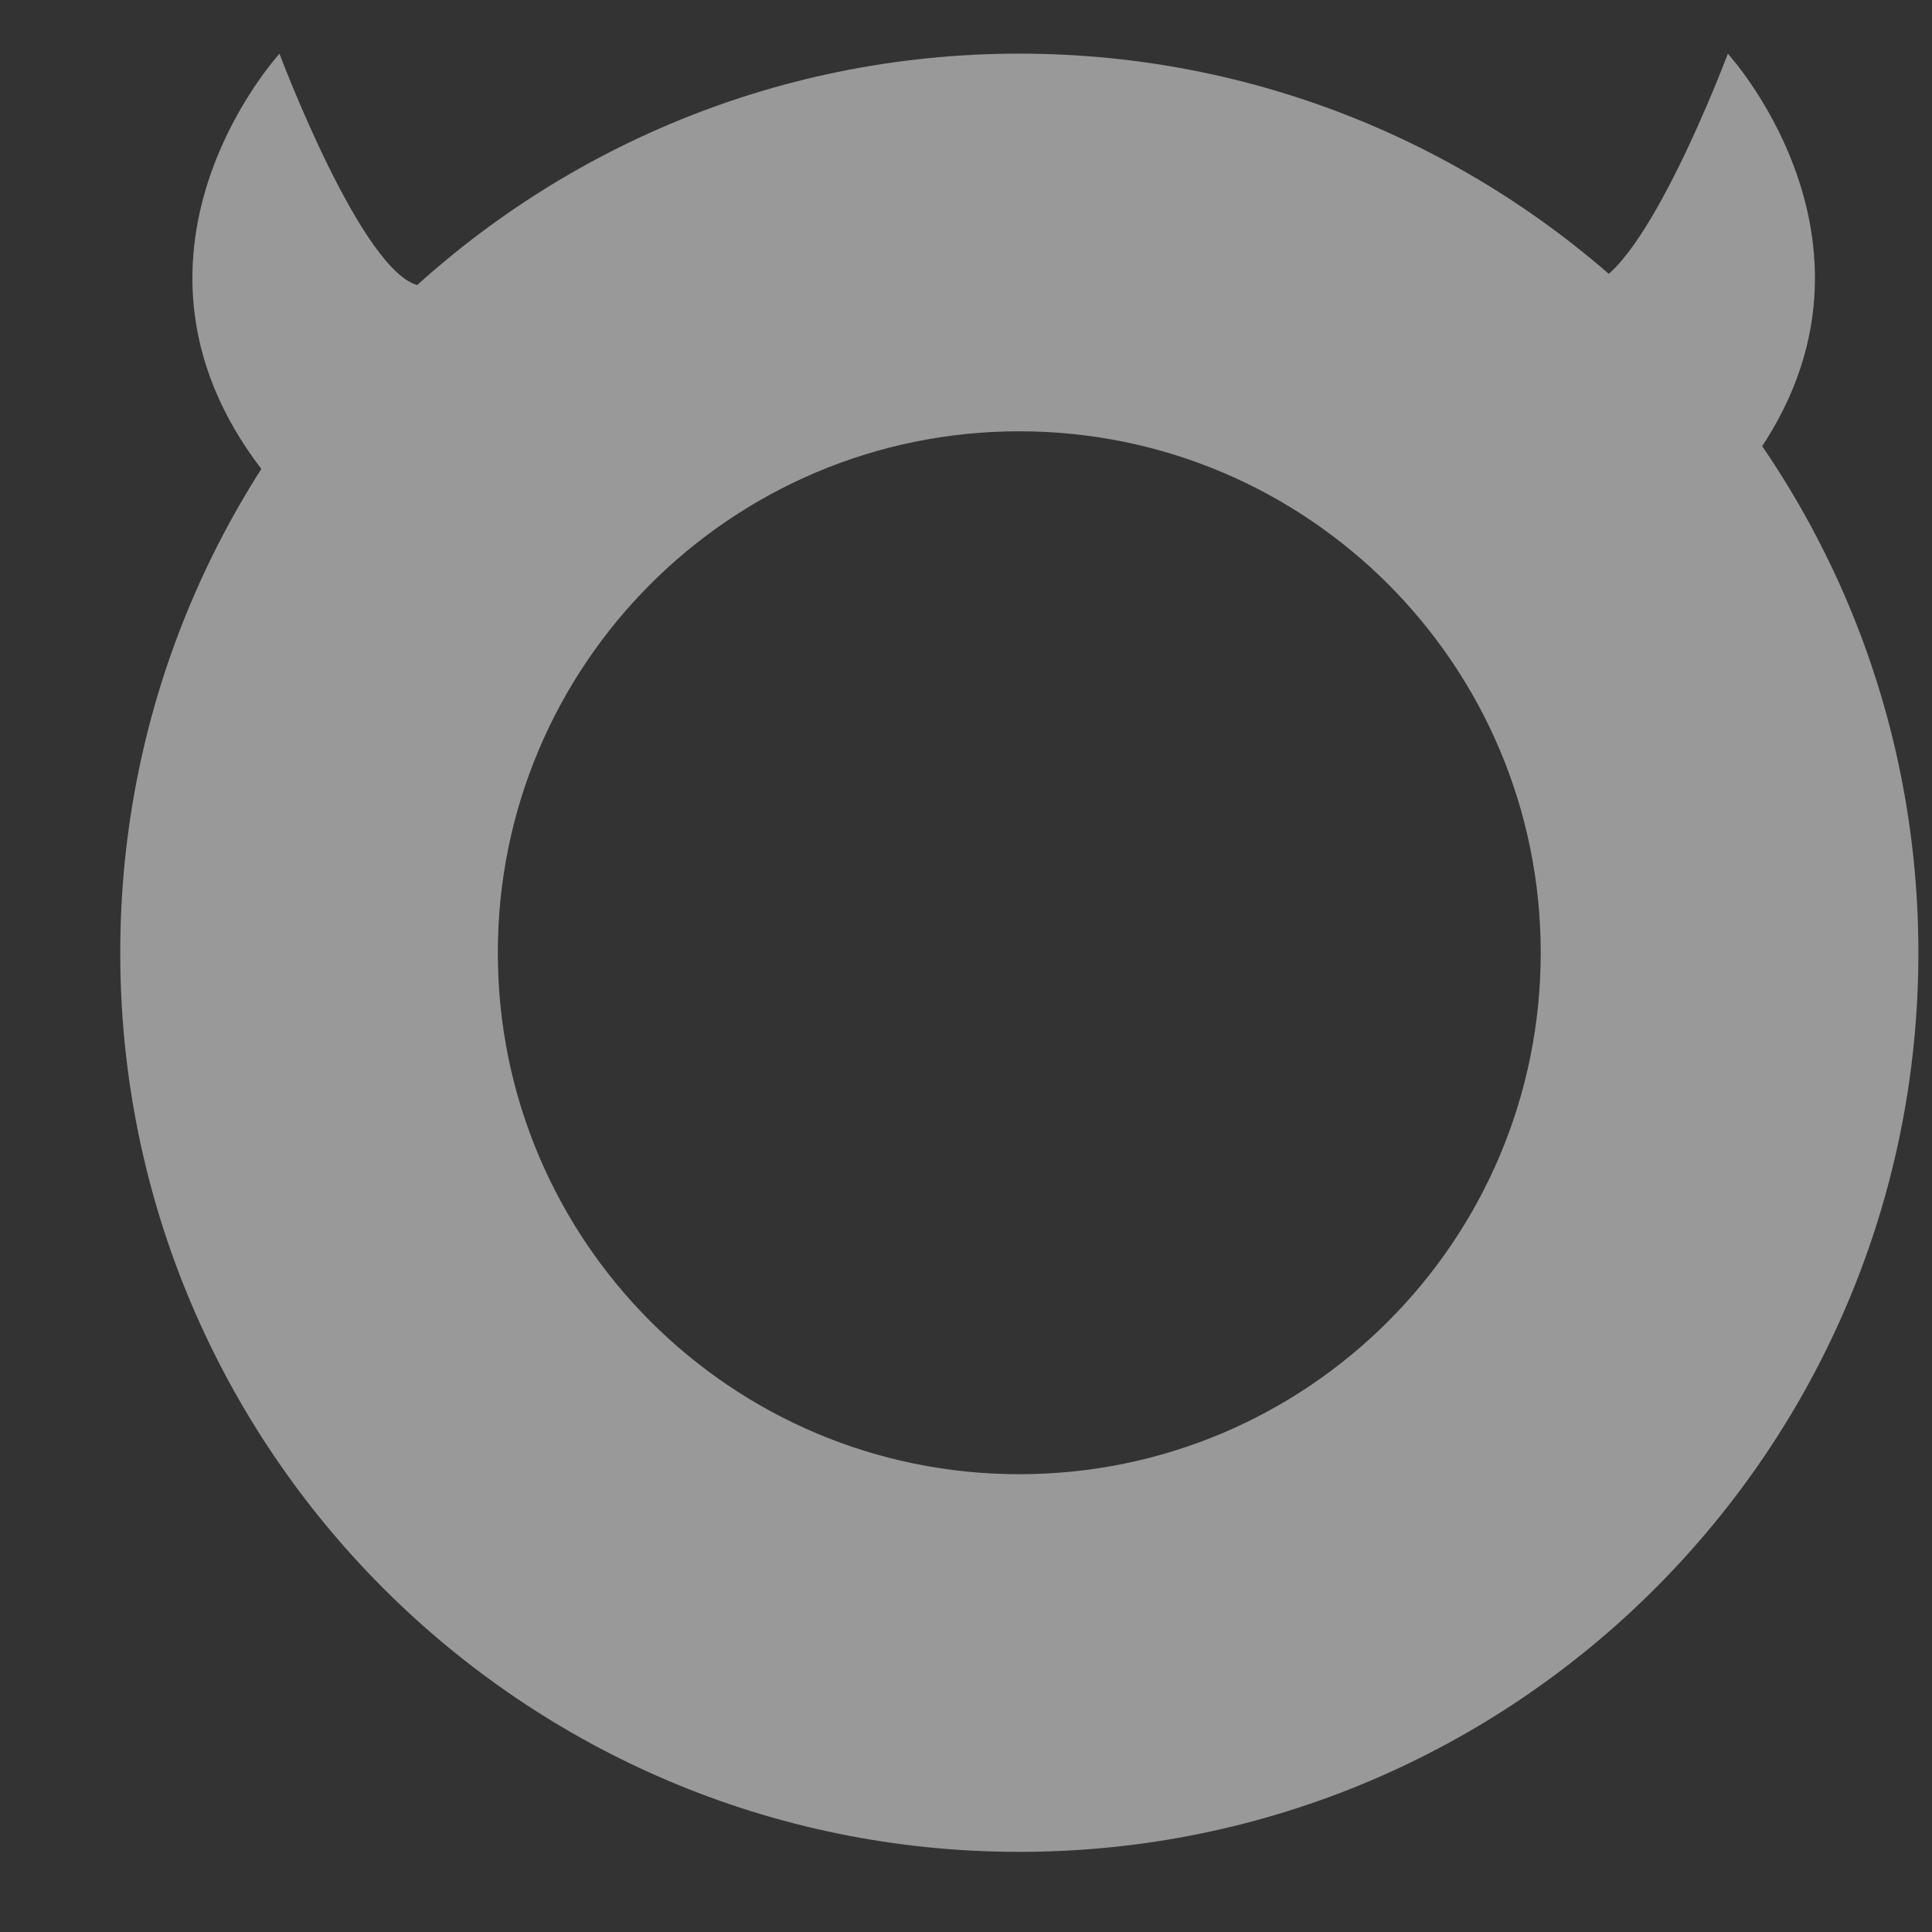 <svg width="21" height="21" viewBox="0 0 21 21" fill="none" xmlns="http://www.w3.org/2000/svg">
    <rect x="0" y="0" width="21" height="21" fill="#333333" stroke="none"/>
    <g opacity="0.5" clip-path="url(#clip0_3883_14278)">
        <path d="M11.079 0.583C16.477 0.583 20.852 4.959 20.852 10.356C20.852 15.754 16.477 20.129 11.079 20.129C5.682 20.129 1.307 15.754 1.307 10.356C1.307 4.959 5.682 0.583 11.079 0.583ZM11.079 16.024C14.21 16.024 16.747 13.487 16.747 10.356C16.747 7.226 14.21 4.688 11.079 4.688C7.949 4.688 5.411 7.226 5.411 10.356C5.411 13.487 7.949 16.024 11.079 16.024Z" fill="white"/>
        <path d="M17.257 3.105C17.879 2.991 18.781 0.584 18.781 0.584C18.781 0.584 20.911 2.902 18.781 5.338L17.257 3.105Z" fill="white"/>
        <path d="M4.562 3.105C3.94 2.991 3.038 0.584 3.038 0.584C3.038 0.584 0.908 2.902 3.038 5.338L4.562 3.105Z" fill="white"/>
    </g>
    <defs>
        <clipPath id="clip0_3883_14278">
            <rect width="20" height="20" fill="white" transform="translate(0.976 0.418)"/>
        </clipPath>
    </defs>
</svg>

